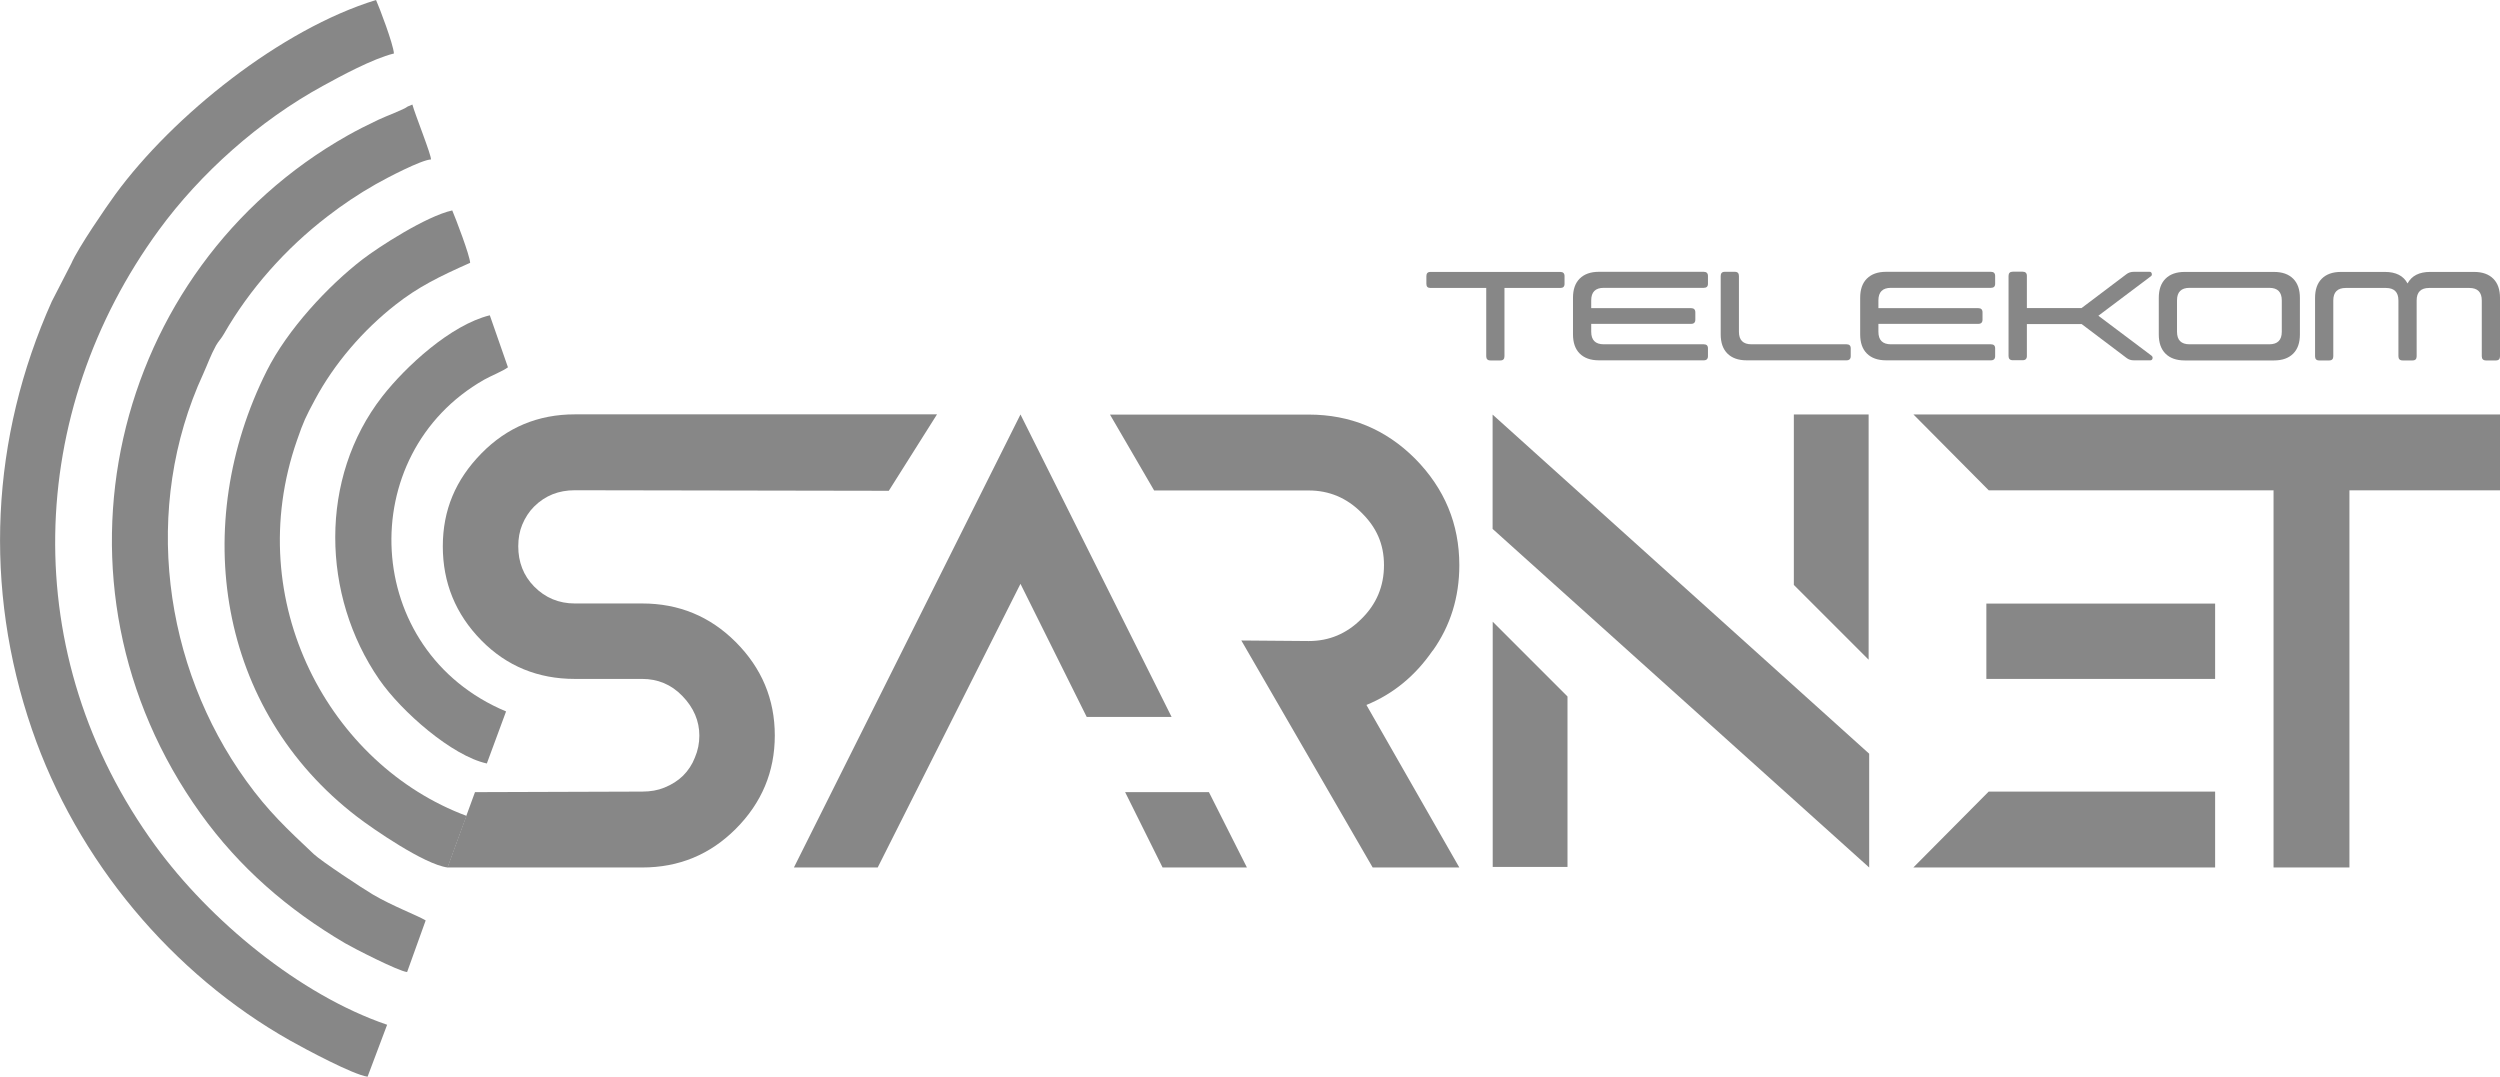 <?xml version="1.0" encoding="UTF-8"?>
<svg id="Layer_2" xmlns="http://www.w3.org/2000/svg" viewBox="0 0 227.64 98.04">
  <defs>
    <style>
      .cls-1, .cls-2 {
        fill: #878787;
      }

      .cls-2 {
        fill-rule: evenodd;
      }
    </style>
  </defs>
  <g id="Layer_1-2" data-name="Layer_1">
    <g>
      <path class="cls-1" d="M52.34,61.82c-3.33,0-6.19-1.15-8.51-3.51-2.35-2.39-3.51-5.26-3.51-8.56s1.16-6.06,3.51-8.46c2.33-2.38,5.17-3.56,8.51-3.56h32.98s-4.39,6.96-4.39,6.96l-28.59-.05c-.76,0-1.42.13-2.01.36-.62.25-1.19.62-1.7,1.13-.45.45-.81,1-1.08,1.65-.24.58-.36,1.24-.36,1.96,0,1.44.47,2.67,1.44,3.66,1.02,1.04,2.27,1.55,3.71,1.55h6.14c3.33,0,6.17,1.17,8.51,3.51,2.37,2.37,3.56,5.21,3.56,8.51s-1.19,6.14-3.56,8.51c-2.34,2.34-5.17,3.51-8.51,3.51h-17.74l2.51-6.86,15.23-.05c.76,0,1.43-.12,2.01-.36.69-.28,1.25-.64,1.7-1.08.48-.48.84-1.03,1.08-1.65.28-.65.41-1.32.41-2.01,0-1.31-.5-2.53-1.55-3.61-1.01-1.05-2.25-1.55-3.66-1.55h-6.14Z"/>
      <polygon class="cls-1" points="113.54 78.99 105.86 78.99 102.45 72.13 110.08 72.13 113.54 78.99 113.54 78.99"/>
      <polygon class="cls-1" points="79.92 78.99 72.29 78.99 92.92 37.74 106.68 65.28 98.95 65.28 92.92 53.16 79.92 78.99 79.92 78.99"/>
      <path class="cls-1" d="M130.45,59.24c-1.58,2.3-3.59,3.95-6.03,4.95l8.46,14.8h-7.89l-11.96-20.67,6.14.05c1.86,0,3.45-.67,4.79-2.01,1.37-1.34,2.06-2.97,2.06-4.9s-.69-3.45-2.06-4.79c-1.34-1.34-2.94-2.01-4.79-2.01h-14.08l-4.02-6.91h18.1c3.78,0,7.01,1.34,9.69,4.02,2.68,2.72,4.02,5.95,4.02,9.69,0,2.92-.81,5.52-2.42,7.79h0Z"/>
      <path class="cls-1" d="M135.92,56.61l6.81,6.81v15.52h-6.81v-22.32h0ZM170.2,68.63v10.36l-34.29-30.83v-10.41l34.29,30.88h0ZM170.15,60.07l-6.81-6.81v-15.52h6.81v22.32h0Z"/>
      <polygon class="cls-1" points="201.7 78.99 174.22 78.99 181.08 72.08 201.7 72.08 201.7 78.99 201.7 78.99"/>
      <path class="cls-1" d="M227.64,37.74v6.91h-13.71v34.34h-6.91v-34.34h-25.93l-6.86-6.91c17.81,0,35.61,0,53.41,0h0Z"/>
      <polygon class="cls-1" points="201.7 54.96 201.7 61.82 180.87 61.82 180.87 54.96 201.7 54.96 201.7 54.96"/>
      <path class="cls-2" d="M34.24,0c.3.66,1.57,4,1.63,4.87-1.95.48-4.92,2.1-6.45,2.94-5.83,3.18-11.18,7.98-14.94,13.12-12.12,16.57-12.98,38.76-.31,56.11,4.94,6.76,13.08,13.54,21.08,16.27l-1.78,4.73c-1.32-.18-5.68-2.52-7.05-3.29-10.73-6.05-19.41-16.38-23.51-28.33-4.43-12.9-3.77-26.54,1.81-38.98l1.77-3.44c.62-1.44,3.21-5.2,4.02-6.31C15.77,10.51,25.58,2.66,34.24,0h0Z"/>
      <path class="cls-2" d="M39.25,14.52c-.86.02-4.06,1.7-5.03,2.25-1.6.91-3.01,1.86-4.41,2.94-3.78,2.9-7.08,6.61-9.43,10.71-.27.47-.48.63-.71,1.04-.49.89-.77,1.71-1.16,2.57-5.63,12.21-3.62,26.64,3.91,37.07,2.01,2.79,3.72,4.38,6.15,6.67.68.64,4.43,3.12,5.38,3.68,1.82,1.07,4.07,1.91,4.81,2.36l-1.69,4.7c-.76-.06-4.93-2.2-5.66-2.63-5.2-3.06-9.61-6.88-13.13-11.78C3.18,53.1,10.11,24.5,31.65,12.34c.87-.49,1.7-.91,2.77-1.42.7-.34,2.36-.94,2.7-1.22l.43-.18c.22.85,1.78,4.72,1.69,5.01h0Z"/>
      <path class="cls-2" d="M42.79,23.94c-2.79,1.24-4.72,2.19-6.79,3.82-2.96,2.32-5.58,5.37-7.33,8.65-.84,1.57-1.01,1.9-1.63,3.69-5.12,14.7,3,29.56,15.44,34.19l-1.72,4.7c-2.13-.27-6.89-3.58-8.22-4.6-12.79-9.79-15.25-26.66-8.25-40.62,1.88-3.75,5.56-7.72,8.73-10.16,1.4-1.08,5.77-3.92,8.16-4.45.28.64,1.62,4.14,1.63,4.78h0Z"/>
      <path class="cls-2" d="M46.26,33.44c-.48.36-1.59.8-2.17,1.13-11.94,6.79-11.18,24.7,1.99,30.21l-1.75,4.74c-3.15-.68-7.77-4.71-9.8-7.65-5.27-7.64-5.5-18.35.28-25.77,2.13-2.73,6.24-6.52,9.79-7.39l1.65,4.73h0Z"/>
      <path class="cls-1" d="M136.99,32.44c0,.25-.12.38-.37.38h-.91c-.25,0-.38-.13-.38-.38v-6.22h-5.08c-.25,0-.37-.12-.37-.37v-.71c0-.25.12-.38.37-.38h11.83c.25,0,.38.13.38.38v.71c0,.25-.13.37-.38.37h-5.09v6.22h0Z"/>
      <path class="cls-1" d="M144.89,30.21c0,.76.38,1.14,1.14,1.14h9.11c.25,0,.38.12.38.37v.71c0,.25-.13.38-.38.38h-9.55c-.76,0-1.34-.21-1.75-.62-.41-.41-.61-.99-.61-1.75v-3.32c0-.76.2-1.34.61-1.75.41-.41.99-.62,1.75-.62h9.55c.25,0,.38.13.38.38v.71c0,.25-.13.37-.38.37h-9.11c-.76,0-1.14.38-1.14,1.14v.71h9.1c.25,0,.38.13.38.38v.67c0,.25-.13.38-.38.38h-9.1v.71h0Z"/>
      <path class="cls-1" d="M158.34,30.21c0,.76.38,1.14,1.14,1.14h8.66c.25,0,.38.12.38.37v.71c0,.25-.13.38-.38.38h-9.1c-.76,0-1.34-.21-1.75-.62-.41-.41-.61-.99-.61-1.75v-5.31c0-.25.12-.38.37-.38h.92c.25,0,.37.13.37.38v5.08h0Z"/>
      <path class="cls-1" d="M171.04,30.21c0,.76.38,1.14,1.14,1.14h9.11c.25,0,.38.12.38.37v.71c0,.25-.13.38-.38.38h-9.55c-.76,0-1.34-.21-1.75-.62-.41-.41-.61-.99-.61-1.75v-3.32c0-.76.2-1.34.61-1.75.41-.41.99-.62,1.75-.62h9.55c.25,0,.38.13.38.38v.71c0,.25-.13.37-.38.37h-9.11c-.76,0-1.14.38-1.14,1.14v.71h9.1c.25,0,.38.13.38.38v.67c0,.25-.13.38-.38.38h-9.1v.71h0Z"/>
      <path class="cls-1" d="M184.56,28.05h4.98l4.08-3.08c.19-.15.42-.22.68-.22h1.43c.11,0,.17.05.2.16.03.11,0,.2-.1.26l-4.76,3.58,4.83,3.63c.09.07.13.16.1.27-.03.11-.1.16-.21.16h-1.49c-.26,0-.48-.07-.67-.22l-4.08-3.08h-4.99v2.91c0,.25-.13.38-.38.38h-.91c-.25,0-.38-.13-.38-.38v-7.3c0-.25.13-.38.38-.38h.91c.25,0,.38.13.38.38v2.91h0Z"/>
      <path class="cls-1" d="M198.93,32.82c-.76,0-1.34-.21-1.75-.62-.41-.41-.61-.99-.61-1.75v-3.32c0-.76.2-1.34.61-1.75.41-.41.99-.62,1.75-.62h8.13c.76,0,1.34.21,1.75.62.41.41.61.99.61,1.75v3.32c0,.76-.2,1.34-.61,1.75-.41.41-.99.62-1.75.62h-8.13ZM206.63,31.35c.76,0,1.14-.38,1.14-1.14v-2.86c0-.76-.38-1.14-1.14-1.14h-7.26c-.76,0-1.14.38-1.14,1.14v2.86c0,.76.38,1.14,1.14,1.14h7.26Z"/>
      <path class="cls-1" d="M218.39,27.36c0-.76-.38-1.14-1.14-1.14h-3.65c-.76,0-1.14.38-1.14,1.14v5.08c0,.25-.12.38-.37.38h-.92c-.25,0-.37-.13-.37-.38v-5.31c0-.76.2-1.34.61-1.75.41-.41.99-.62,1.75-.62h4c1,0,1.69.35,2.06,1.05.38-.7,1.06-1.05,2.06-1.05h4c.76,0,1.34.21,1.75.62.41.41.61.99.61,1.75v5.31c0,.25-.12.38-.37.38h-.91c-.25,0-.38-.13-.38-.38v-5.08c0-.76-.38-1.14-1.14-1.14h-3.65c-.76,0-1.14.38-1.14,1.14v5.08c0,.25-.12.38-.37.38h-.91c-.25,0-.38-.13-.38-.38v-5.08h0Z"/>
    </g>
  </g>
</svg>